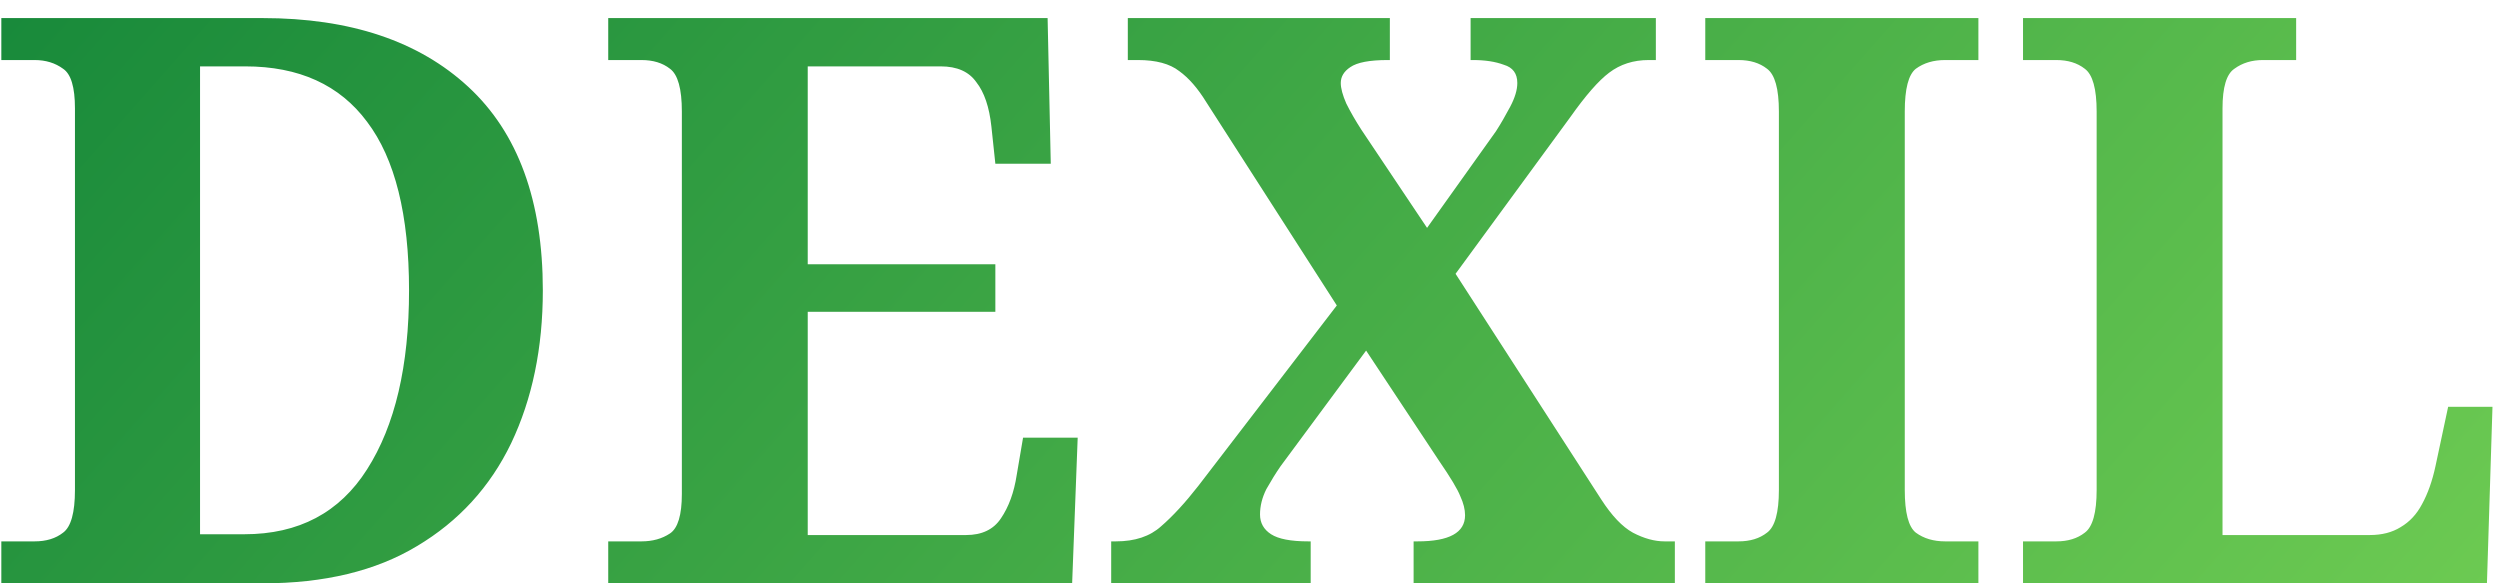 <svg width="120" height="28" viewBox="0 0 120 28" fill="none" xmlns="http://www.w3.org/2000/svg">
<path d="M0.064 28V25.986H1.66C2.217 25.986 2.673 25.847 3.028 25.568C3.408 25.289 3.598 24.605 3.598 23.516V5.2C3.598 4.187 3.408 3.553 3.028 3.3C2.648 3.021 2.192 2.882 1.66 2.882H0.064V0.868H12.604C16.809 0.868 20.103 1.97 22.484 4.174C24.865 6.378 26.056 9.633 26.056 13.94C26.056 16.701 25.549 19.146 24.536 21.274C23.523 23.377 22.015 25.023 20.014 26.214C18.038 27.405 15.568 28 12.604 28H0.064ZM11.73 25.644C14.339 25.644 16.303 24.605 17.62 22.528C18.963 20.425 19.634 17.563 19.634 13.94C19.634 10.317 18.963 7.619 17.62 5.846C16.303 4.073 14.352 3.186 11.768 3.186H9.602V25.644H11.73ZM29.195 28V25.986H30.791C31.323 25.986 31.779 25.859 32.159 25.606C32.539 25.353 32.729 24.719 32.729 23.706V5.352C32.729 4.263 32.539 3.579 32.159 3.3C31.804 3.021 31.348 2.882 30.791 2.882H29.195V0.868H50.285L50.437 7.86H47.777L47.587 6.074C47.486 5.137 47.245 4.427 46.865 3.946C46.51 3.439 45.94 3.186 45.155 3.186H38.771V12.686H47.777V14.966H38.771V25.682H46.371C47.131 25.682 47.688 25.416 48.043 24.884C48.423 24.327 48.676 23.63 48.803 22.794L49.107 21.008H51.729L51.463 28H29.195ZM53.337 28V25.986H53.565C54.477 25.986 55.199 25.745 55.731 25.264C56.288 24.783 56.884 24.137 57.517 23.326L64.167 14.662L57.897 4.896C57.492 4.237 57.061 3.743 56.605 3.414C56.149 3.059 55.49 2.882 54.629 2.882H54.135V0.868H66.713V2.882H66.599C65.738 2.882 65.142 2.996 64.813 3.224C64.509 3.427 64.357 3.68 64.357 3.984C64.357 4.237 64.446 4.567 64.623 4.972C64.826 5.377 65.066 5.795 65.345 6.226L68.499 10.938L71.805 6.302C72.033 5.947 72.261 5.555 72.489 5.124C72.717 4.693 72.831 4.313 72.831 3.984C72.831 3.528 72.616 3.237 72.185 3.11C71.78 2.958 71.286 2.882 70.703 2.882H70.589V0.868H79.481V2.882H79.139C78.404 2.882 77.771 3.085 77.239 3.49C76.732 3.87 76.112 4.579 75.377 5.618L69.867 13.142L76.859 23.972C77.366 24.757 77.872 25.289 78.379 25.568C78.911 25.847 79.418 25.986 79.899 25.986H80.393V28H67.853V25.986H68.043C69.563 25.986 70.323 25.568 70.323 24.732C70.323 24.453 70.247 24.149 70.095 23.82C69.968 23.491 69.626 22.921 69.069 22.11L65.573 16.828L61.469 22.376C61.241 22.705 61.013 23.073 60.785 23.478C60.582 23.883 60.481 24.289 60.481 24.694C60.481 25.099 60.658 25.416 61.013 25.644C61.368 25.872 61.963 25.986 62.799 25.986H62.913V28H53.337ZM81.853 28V25.986H83.449C84.006 25.986 84.462 25.847 84.817 25.568C85.197 25.289 85.387 24.605 85.387 23.516V5.352C85.387 4.263 85.197 3.579 84.817 3.3C84.462 3.021 84.006 2.882 83.449 2.882H81.853V0.868H94.963V2.882H93.367C92.81 2.882 92.341 3.021 91.961 3.3C91.606 3.579 91.429 4.263 91.429 5.352V23.516C91.429 24.605 91.606 25.289 91.961 25.568C92.341 25.847 92.81 25.986 93.367 25.986H94.963V28H81.853ZM97.105 28V25.986H98.701C99.258 25.986 99.714 25.847 100.069 25.568C100.449 25.289 100.639 24.605 100.639 23.516V5.352C100.639 4.263 100.449 3.579 100.069 3.3C99.714 3.021 99.258 2.882 98.701 2.882H97.105V0.868H110.215V2.882H108.619C108.087 2.882 107.631 3.021 107.251 3.3C106.871 3.553 106.681 4.187 106.681 5.2V25.682H113.749C114.332 25.682 114.826 25.555 115.231 25.302C115.662 25.049 116.004 24.681 116.257 24.2C116.536 23.693 116.751 23.085 116.903 22.376L117.511 19.526H119.639L119.373 28H97.105Z" fill="url(#paint0_linear_143_28498)"/>
<defs>
<linearGradient id="paint0_linear_143_28498" x1="-1" y1="-3" x2="89.881" y2="77.244" gradientUnits="userSpaceOnUse">
<stop stop-color="#16883A"/>
<stop offset="1" stop-color="#74D054"/>
</linearGradient>
</defs>
</svg>
